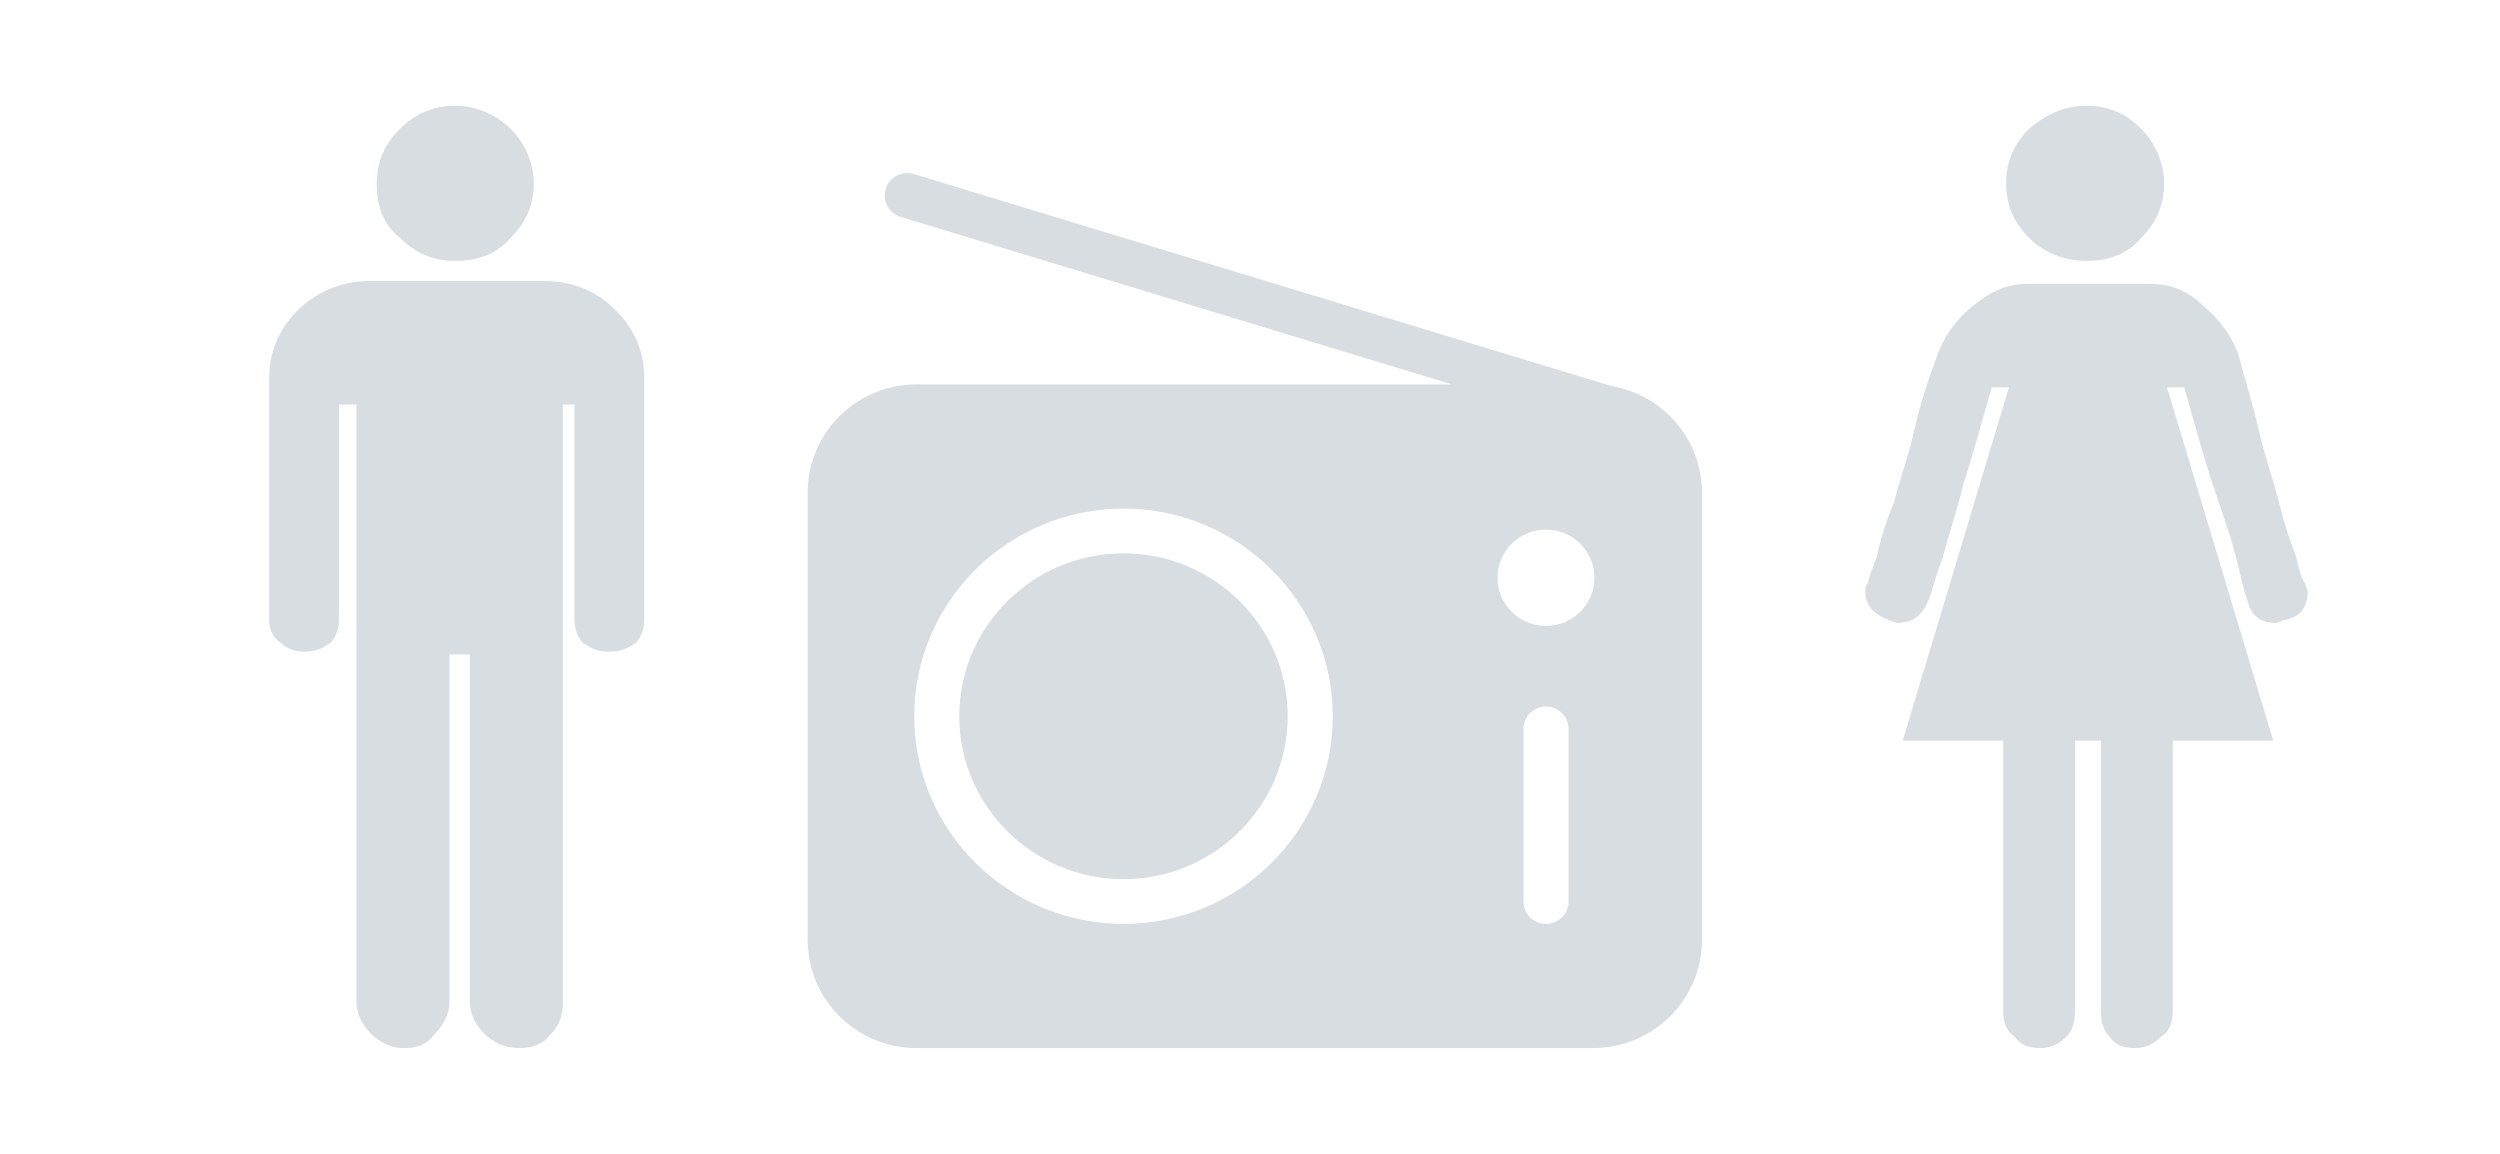 <?xml version="1.0" encoding="UTF-8"?> <svg xmlns="http://www.w3.org/2000/svg" width="260" height="120" viewBox="0 0 260 120" fill="none"><path d="M133.92 74.491C133.92 83.833 126.261 91.432 116.844 91.432C107.427 91.432 99.768 83.833 99.768 74.491C99.768 65.148 107.427 57.548 116.844 57.548C126.261 57.548 133.92 65.148 133.92 74.491ZM177 51.223V97.756C177 103.966 171.926 109 165.668 109H95.332C89.074 109 84 103.966 84 97.756V51.223C84 45.014 89.074 39.98 95.332 39.98H151.012L93.669 22.551C92.431 22.174 91.734 20.873 92.112 19.645C92.493 18.417 93.802 17.725 95.041 18.104L167.591 40.153C172.931 41.062 177 45.667 177 51.223ZM138.609 74.491C138.609 62.583 128.845 52.895 116.844 52.895C104.843 52.895 95.08 62.582 95.08 74.491C95.08 86.398 104.845 96.085 116.845 96.085C128.846 96.085 138.609 86.397 138.609 74.491ZM163.128 75.806C163.128 74.52 162.078 73.48 160.784 73.48C159.489 73.48 158.439 74.52 158.439 75.806V93.758C158.439 95.044 159.489 96.085 160.784 96.085C162.078 96.085 163.128 95.044 163.128 93.758V75.806ZM165.827 60.088C165.827 57.324 163.569 55.083 160.784 55.083C157.998 55.083 155.74 57.324 155.74 60.088C155.74 62.852 157.998 65.093 160.784 65.093C163.569 65.093 165.827 62.852 165.827 60.088Z" fill="#D8DDE1"></path><path d="M38.279 29.226C35.558 29.226 32.837 30.421 31.023 32.213C28.907 34.305 28 36.695 28 39.384V64.482C28 65.378 28.302 66.274 29.209 66.872C29.814 67.469 30.721 67.768 31.628 67.768C32.837 67.768 33.442 67.469 34.349 66.872C34.953 66.274 35.256 65.378 35.256 64.482V42.073H37.07V104.22C37.07 105.415 37.674 106.61 38.581 107.506C39.488 108.402 40.698 109 41.907 109C43.419 109 44.326 108.701 45.233 107.506C46.139 106.61 46.744 105.415 46.744 104.22V68.067H48.861V104.22C48.861 105.415 49.465 106.61 50.372 107.506C51.279 108.402 52.488 109 54 109C55.209 109 56.419 108.701 57.326 107.506C58.233 106.61 58.535 105.415 58.535 104.22V42.073H59.744V64.482C59.744 65.378 60.047 66.274 60.651 66.872C61.558 67.469 62.163 67.768 63.372 67.768C64.581 67.768 65.186 67.469 66.093 66.872C66.698 66.274 67 65.378 67 64.482V39.384C67 36.695 66.093 34.305 63.977 32.213C61.861 30.122 59.442 29.226 56.419 29.226H38.279ZM47.349 27.134C49.465 27.134 51.581 26.537 53.093 24.744C54.605 23.25 55.512 21.457 55.512 19.067C55.512 16.976 54.605 14.884 53.093 13.39C51.581 11.896 49.465 11 47.349 11C44.93 11 43.116 11.896 41.605 13.39C40.093 14.884 39.186 16.677 39.186 19.067C39.186 21.457 39.791 23.25 41.605 24.744C43.116 26.238 44.93 27.134 47.349 27.134Z" fill="#D8DDE1"></path><path d="M215.805 77.031V105.116C215.805 106.311 215.506 107.207 214.909 107.805C214.312 108.402 213.416 109 212.221 109C211.026 109 210.13 108.701 209.532 107.805C208.636 107.207 208.338 106.311 208.338 105.116V77.031H197.883L208.935 40.281H207.143C205.948 44.463 205.052 47.75 204.156 50.439C203.558 53.128 202.662 55.518 202.065 57.908C201.169 60.299 200.87 61.793 200.571 62.39C199.974 63.884 199.078 64.781 197.286 64.781L196.39 64.482C194.896 63.884 194 62.988 194 61.494C194 61.195 194 60.896 194.299 60.598C194.299 60.299 194.597 59.402 195.195 57.908C195.494 56.415 196.091 54.323 196.987 52.232C197.584 49.842 198.481 47.451 199.078 44.762C199.675 42.073 200.571 39.384 201.468 36.994C202.065 35.201 203.26 33.408 205.052 31.915C206.844 30.421 208.636 29.524 210.727 29.524H223.571C225.662 29.524 227.455 30.122 229.247 31.915C231.039 33.408 232.234 35.201 232.831 36.994C233.429 39.384 234.325 42.073 234.922 44.762C235.519 47.451 236.416 49.842 237.013 52.232C237.61 54.622 238.208 56.415 238.805 57.908C239.104 59.402 239.403 60.299 239.701 60.598L240 61.494C240 63.287 239.104 64.183 237.61 64.482L236.714 64.781C234.922 64.781 234.026 63.884 233.727 62.39C233.429 61.793 233.13 60.299 232.532 57.908C231.935 55.518 231.039 53.128 230.143 50.439C229.247 47.75 228.351 44.463 227.156 40.281H225.364L236.416 77.031H225.961V105.116C225.961 106.311 225.662 107.207 224.766 107.805C224.169 108.402 223.273 109 222.078 109C220.883 109 219.987 108.701 219.39 107.805C218.792 107.207 218.494 106.311 218.494 105.116V77.031H215.805ZM217 27.134C219.091 27.134 221.182 26.537 222.675 24.744C224.169 23.25 225.065 21.457 225.065 19.067C225.065 16.976 224.169 14.884 222.675 13.39C221.182 11.896 219.39 11 217 11C214.61 11 212.818 11.896 211.026 13.39C209.532 14.884 208.636 16.677 208.636 19.067C208.636 21.457 209.532 23.25 211.026 24.744C212.519 26.238 214.61 27.134 217 27.134Z" fill="#D8DDE1"></path></svg> 